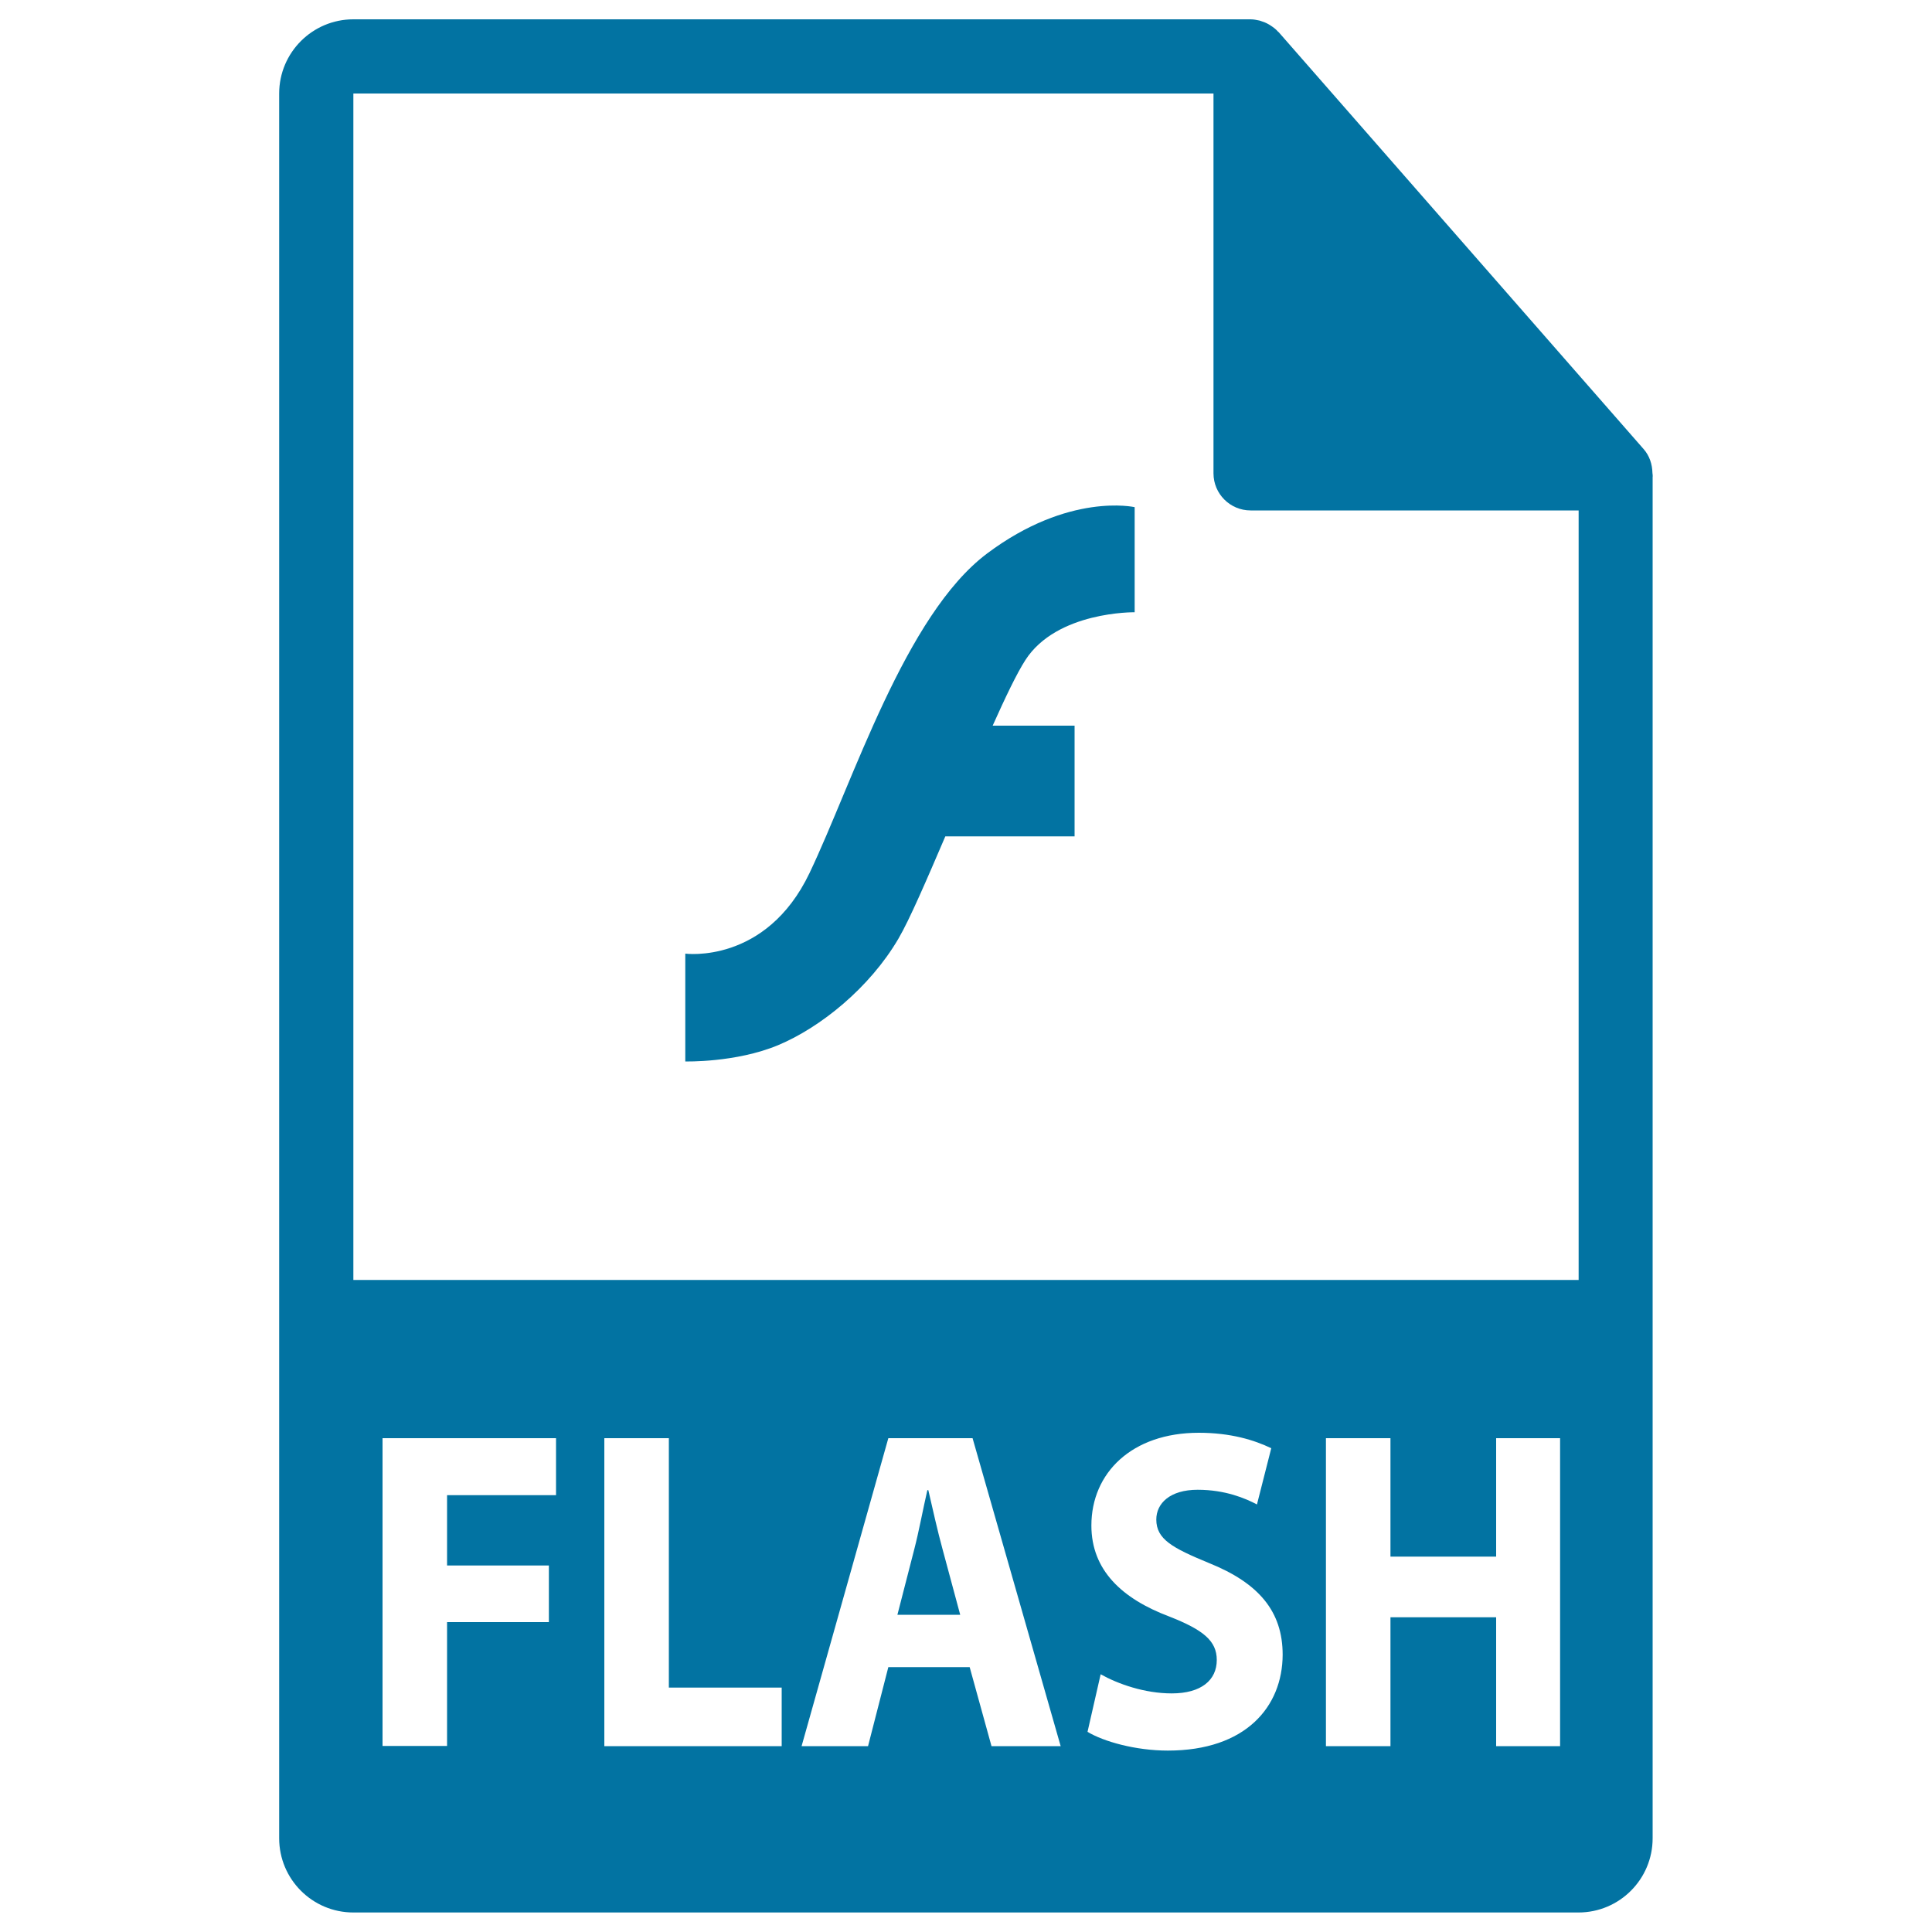 <svg xmlns="http://www.w3.org/2000/svg" viewBox="0 0 1000 1000" style="fill:#0273a2">
<title>Flash File Format SVG icon</title>
<g><g><path d="M480.5,771.3H480c-2.2,9.5-4.4,21.5-6.8,30.7l-8.7,33.8H497l-9.1-33.8C485.3,792.6,482.7,780.8,480.5,771.3z"/><path d="M855.3,244.8c-0.1-4.5-1.5-8.9-4.6-12.4L661.8,16.6c-0.1-0.1-0.1-0.1-0.2-0.1c-1.1-1.3-2.4-2.3-3.8-3.2c-0.4-0.3-0.8-0.5-1.3-0.8c-1.2-0.7-2.5-1.2-3.8-1.6c-0.4-0.1-0.7-0.3-1-0.3c-1.4-0.3-2.9-0.6-4.4-0.6H182.9c-21.2,0-38.4,17.2-38.4,38.4v903.1c0,21.2,17.2,38.4,38.4,38.4h634.1c21.2,0,38.4-17.2,38.4-38.4V247C855.5,246.3,855.4,245.6,855.3,244.8z M287.8,773.9h-56.4v36.4h52.7v29.3h-52.7v64.1H198V744.4h89.8V773.9z M404.6,903.8h-91.8V744.4h33.4v129.1h58.4L404.6,903.8L404.6,903.8z M513.2,903.8l-11.3-40.9h-42.1l-10.5,40.9h-34.4l44.9-159.4h43.6l45.6,159.4H513.2z M604.5,906.1c-16.8,0-33.3-4.7-41.6-9.7l6.8-29.8c8.9,5,22.7,9.9,36.8,9.9c15.3,0,23.3-6.9,23.3-17.3c0-9.9-7-15.6-24.6-22.5c-24.4-9.2-40.3-23.9-40.3-47.1c0-27.2,20.9-48,55.6-48c16.6,0,28.8,3.8,37.5,8l-7.4,29.1c-5.9-3.1-16.3-7.6-30.7-7.6c-14.4,0-21.4,7.1-21.4,15.4c0,10.2,8.3,14.7,27.2,22.5c25.9,10.4,38.2,25.1,38.2,47.5C663.8,883.4,644.8,906.1,604.5,906.1z M807.5,903.8h-33.1v-66.7h-54.7v66.7h-33.4V744.4h33.4v61.3h54.7v-61.3h33.1V903.8z M182.9,662.5V48.4h445.2v196.6c0,10.6,8.6,19.2,19.2,19.2h169.8v398.3L182.9,662.5L182.9,662.5z"/><path d="M510.9,286.5c-42.4,31.8-69.3,118-91.9,165.4c-22.6,47.3-64.3,41.7-64.3,41.7v55.8c0,0,26.1,0.7,48-8.4c22-9.2,47.4-29.7,62.3-55.1c5.8-9.9,14.6-30.4,24.3-53h66.9v-57.3h-42.4c6.5-14.5,12.4-26.9,16.9-33.9c16.3-25.4,56.6-24.8,56.6-24.8v-54.4C587.2,262.5,553.3,254.7,510.9,286.5z"/></g></g>
</svg>